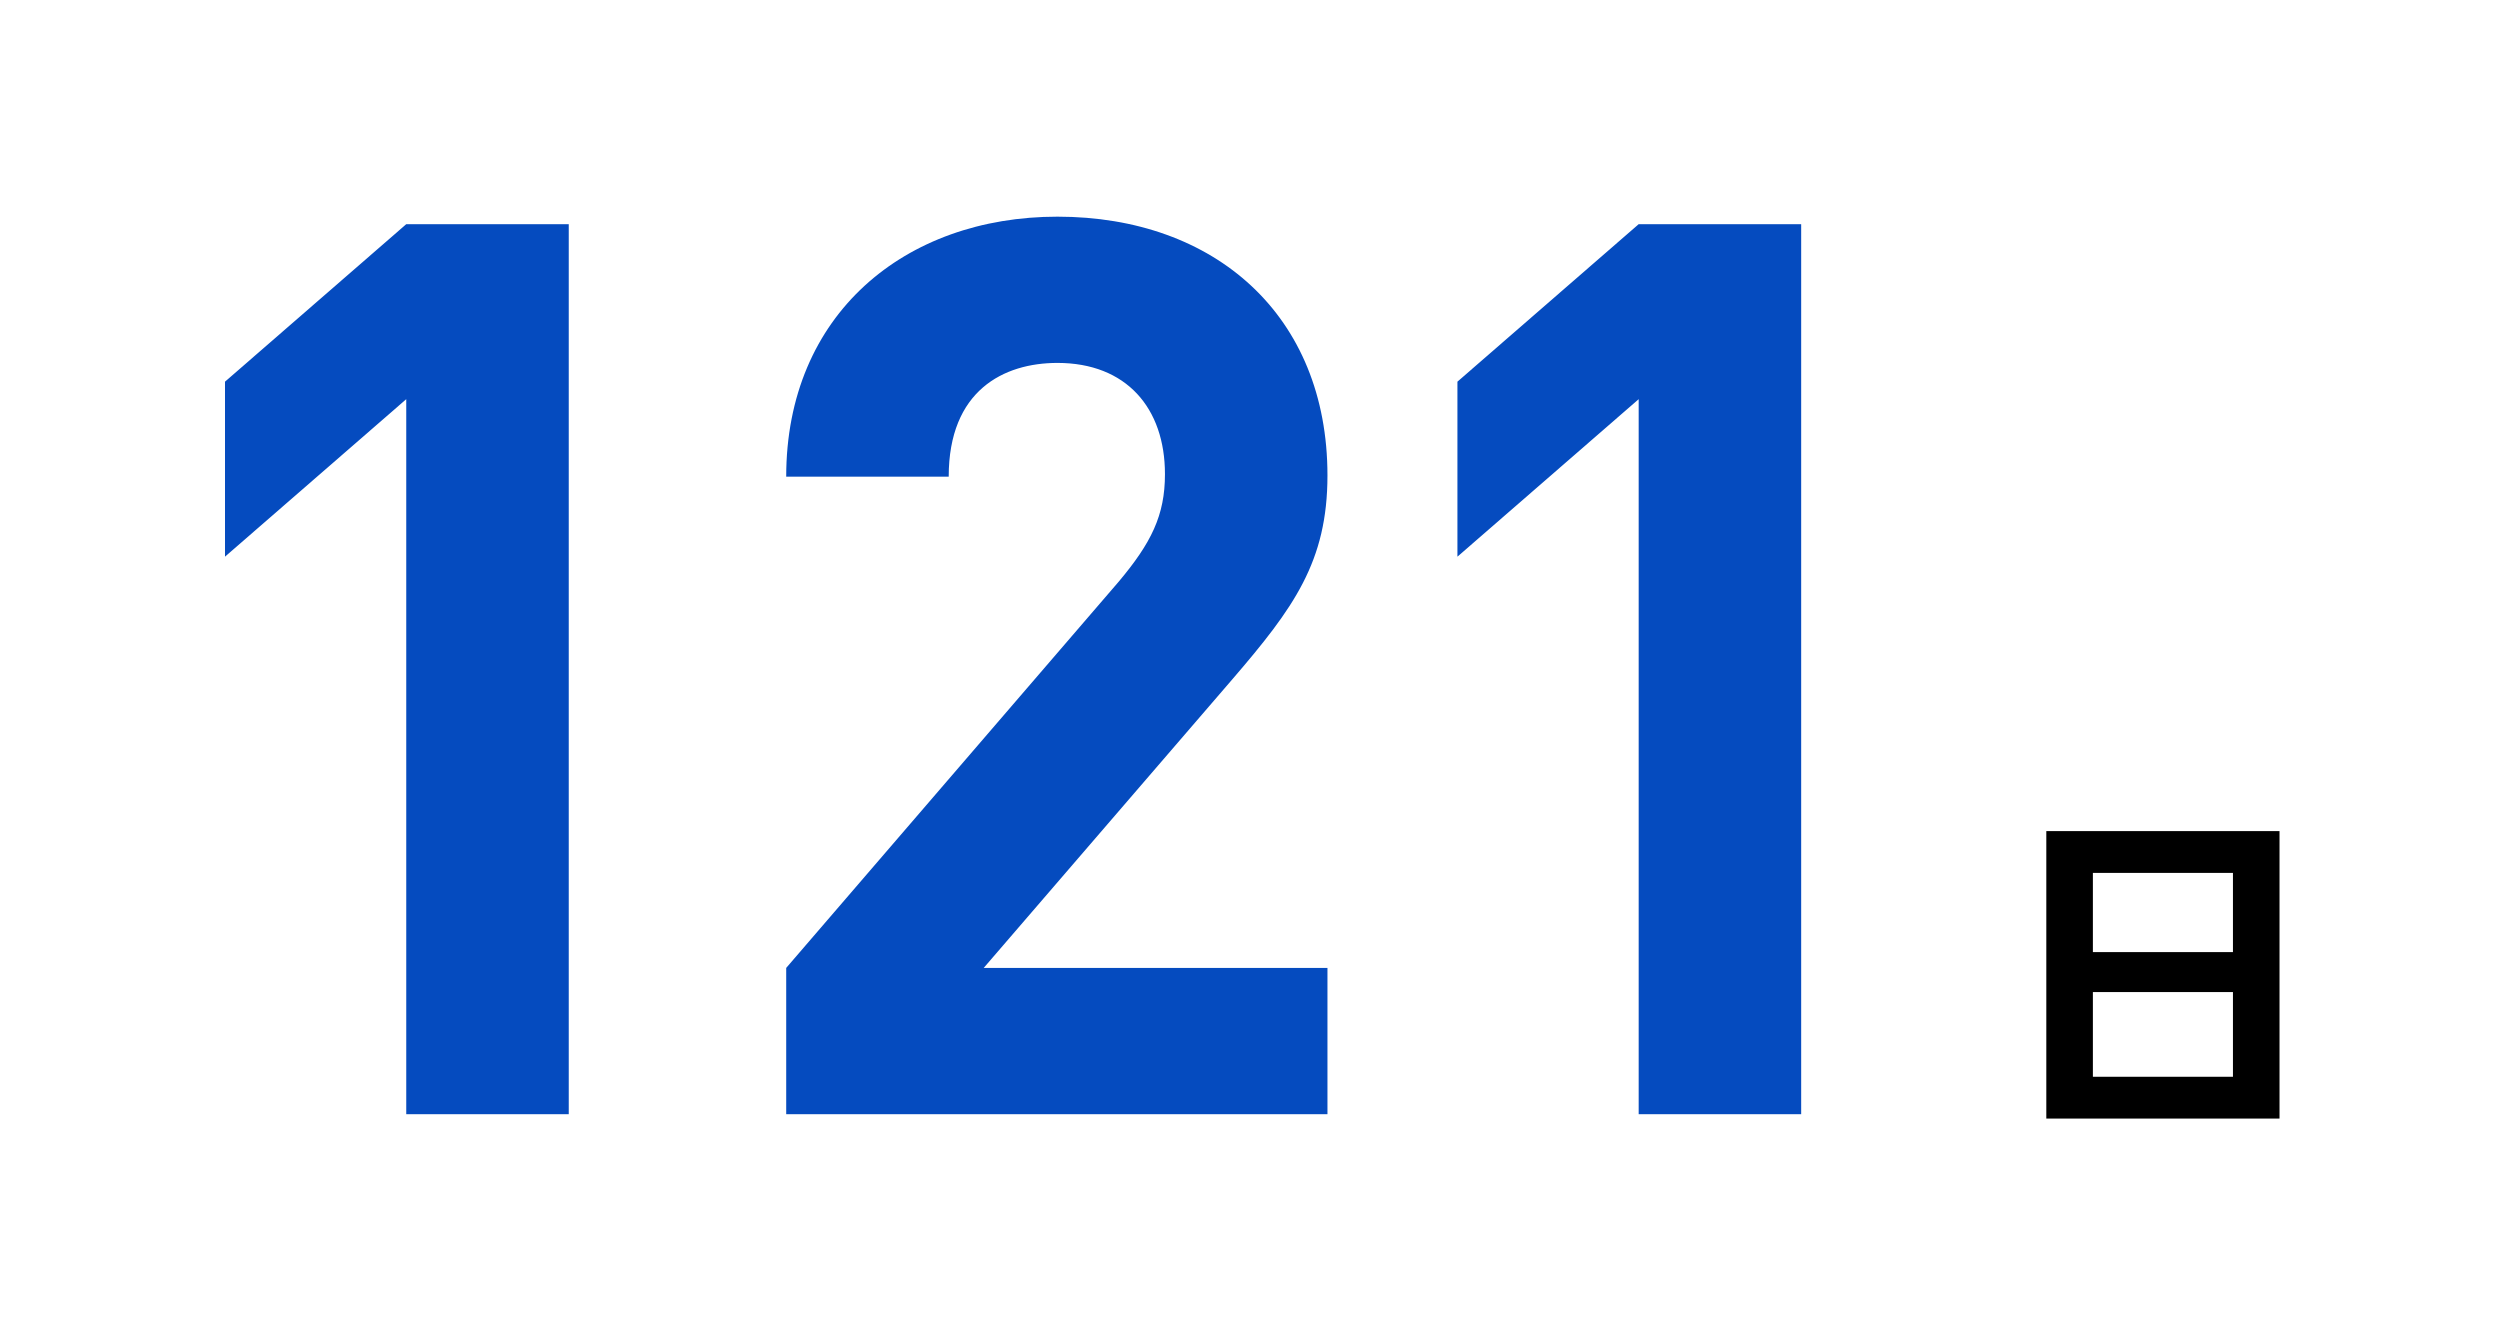 <svg width="300" height="160" viewBox="0 0 300 160" fill="none" xmlns="http://www.w3.org/2000/svg">
<path d="M245.558 134.228V99.732H273.542V134.228H245.558ZM251.146 129.212H267.954V119.048H251.146V129.212ZM251.146 114.252H267.954V104.748H251.146V114.252Z" fill="black"/>
<path d="M216.141 133.7H196.641V47.9L174.891 66.8V45.8L196.641 26.9H216.141V133.7Z" fill="#054BBF"/>
<path d="M159.295 133.7H94.345V116.15L134.245 69.8C138.145 65.15 139.795 61.85 139.795 56.9C139.795 48.95 135.145 43.55 126.895 43.55C120.445 43.55 113.845 46.85 113.845 57.2H94.345C94.345 37.7 108.595 26 126.895 26C145.795 26 159.295 37.85 159.295 57.05C159.295 67.4 155.245 72.95 147.895 81.5L118.045 116.15H159.295V133.7Z" fill="#054BBF"/>
<path d="M68.25 133.7H48.75V47.9L27 66.8V45.8L48.75 26.9H68.25V133.7Z" fill="#054BBF"/>
</svg>
